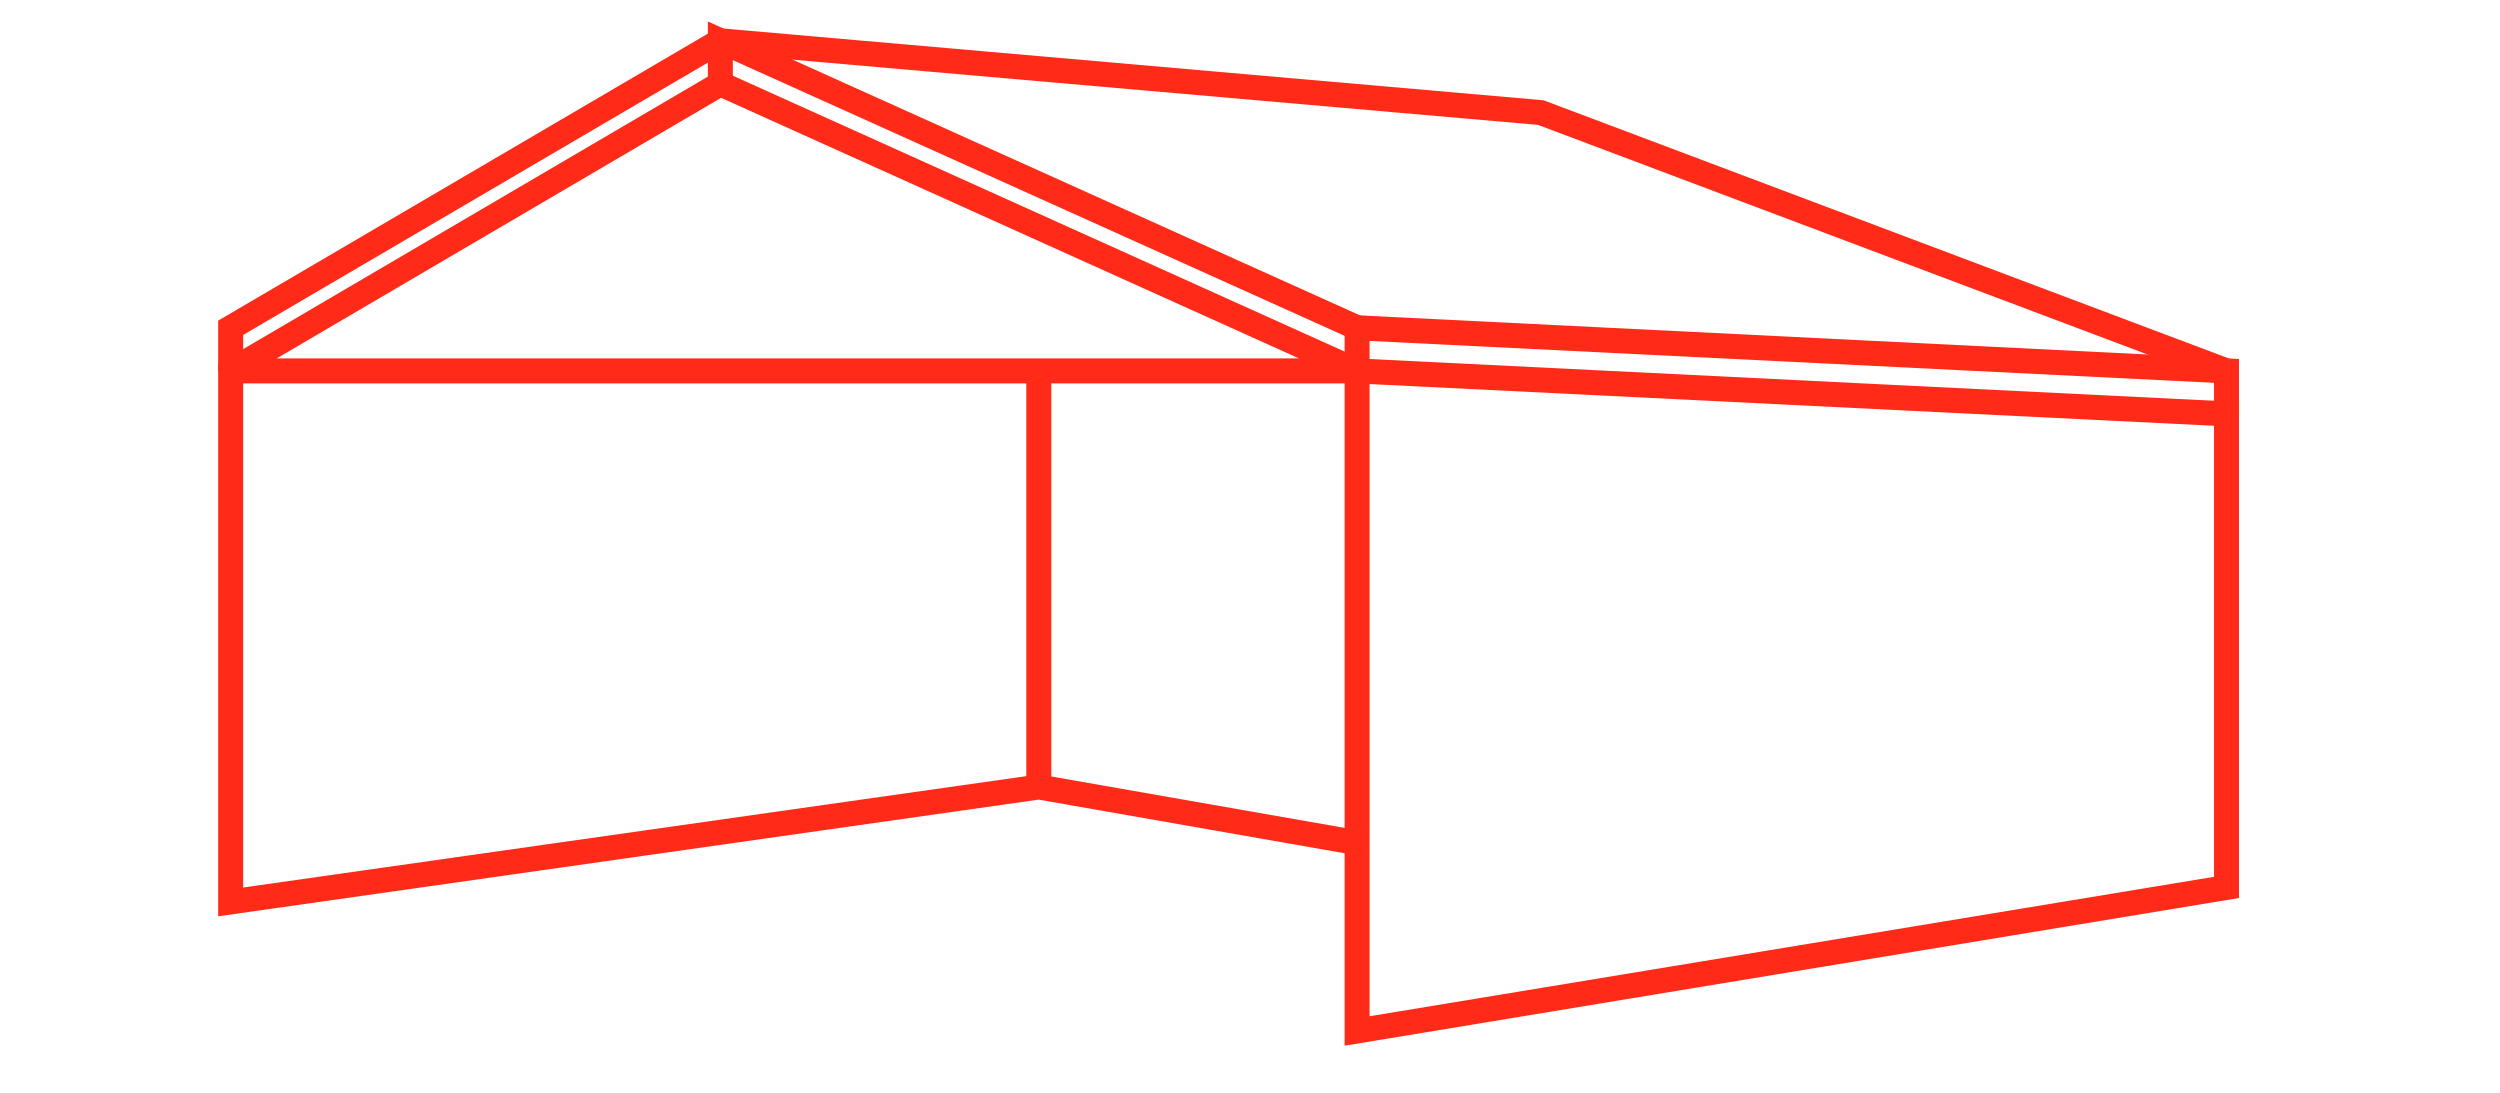<?xml version="1.0" encoding="utf-8"?>
<!-- Generator: Adobe Illustrator 23.0.1, SVG Export Plug-In . SVG Version: 6.00 Build 0)  -->
<svg version="1.1" id="Layer_1" xmlns="http://www.w3.org/2000/svg" xmlns:xlink="http://www.w3.org/1999/xlink" x="0px" y="0px"
	 viewBox="0 0 1501 656" style="enable-background:new 0 0 1501 656;" xml:space="preserve">
<style type="text/css">
	.st0{display:none;}
	.st1{display:inline;fill:none;stroke:#FF2A17;stroke-miterlimit:10;}
	.st2{fill:none;stroke:#FF2A17;stroke-width:15;stroke-miterlimit:10;}
	.st3{display:inline;fill:none;stroke:#FF2A17;stroke-width:5;stroke-miterlimit:10;}
	.st4{display:none;fill:none;stroke:#FF2A17;stroke-miterlimit:10;}
</style>
<g class="st0">
	<polyline class="st1" points="311.5,73.1 311.5,65.7 650.7,53.5 650.7,60.8 819,74.3 819,135.4 650.7,152.5 650.7,60.8 402.9,69.8 
		311.5,73.1 311.5,135.4 518.6,118.6 650.7,128 	"/>
	<polyline class="st1" points="650.7,53.5 819,69.4 819,74.3 	"/>
	<line class="st1" x1="518.5" y1="118.5" x2="518.5" y2="65.6"/>
	<path class="st1" d="M459.9,102.9"/>
	<path class="st1" d="M469.7-0.3"/>
	<path class="st1" d="M477.2,63.4"/>
	<line class="st1" x1="405.4" y1="69.2" x2="405.4" y2="147"/>
	<line class="st1" x1="356.2" y1="71.1" x2="356.2" y2="139.9"/>
	<line class="st1" x1="456.8" y1="67.3" x2="456.8" y2="151.2"/>
	<line class="st1" x1="513.6" y1="65.4" x2="513.6" y2="151.7"/>
	<line class="st1" x1="577.7" y1="64" x2="577.7" y2="152.6"/>
	<path class="st1" d="M459.9,20.5"/>
</g>
<g>
	<polygon class="st2" points="1336.8,248.5 814.8,222.7 814.8,619 1336.8,532.8 	"/>
	<polyline class="st2" points="1336.8,248.5 1336.8,222.7 814.8,196.8 814.8,222.7 	"/>
	<polyline class="st2" points="814.8,196.8 432.5,24.5 432.5,50.3 	"/>
	<polyline class="st2" points="1336.8,222.7 925.1,67.6 432.5,24.5 138.5,196.8 138.5,222.7 	"/>
	<polyline class="st2" points="814.8,506 623.7,472.5 138.5,541.5 138.5,222.7 432.5,50.3 814.8,222.7 138.5,222.7 	"/>
</g>
<g id="Layer_3" class="st0">
	<polygon class="st1" points="183.5,229.3 183.5,311.3 391.1,338.6 391.1,223.8 	"/>
	<polyline class="st1" points="511.3,191.1 287.3,199.3 183.5,223.8 	"/>
	<line class="st1" x1="287.3" y1="174.7" x2="287.3" y2="199.3"/>
	<polyline class="st1" points="511.3,163.7 549.5,125.5 331,139.2 287.3,174.7 511.3,163.7 511.3,199.3 391.1,223.8 	"/>
	<polyline class="st1" points="391.1,297.2 456.7,281.2 667,316.7 667,212.9 579.6,191.1 579.6,155.6 549.5,125.5 	"/>
	<polyline class="st1" points="183.5,235.1 391.1,235.1 511.3,207.4 511.3,199.3 579.6,199.3 579.6,191.1 	"/>
	<path class="st1" d="M608.7,207.4"/>
	<line class="st1" x1="579.6" y1="207.4" x2="667" y2="223.8"/>
	<polyline class="st1" points="504.6,209 505.8,327.6 511.3,327.6 511.3,207.4 579.6,207.4 579.6,199.3 	"/>
	<path class="st1" d="M572.5,210.2"/>
	<polyline class="st1" points="579.6,207.4 579.6,316.7 571.4,316.7 571.4,210.2 	"/>
</g>
<g id="Layer_4" class="st0">
	<polygon class="st1" points="832,200.4 832,312.1 575.6,337.5 575.6,200.4 717.8,158.5 	"/>
	<polyline class="st1" points="325.5,216.3 575.6,212.4 717.8,171.2 832,211.5 	"/>
	<line class="st1" x1="404.9" y1="216.3" x2="405.5" y2="337.5"/>
	<line class="st1" x1="486.7" y1="213.8" x2="486.7" y2="341.3"/>
	<polyline class="st1" points="576.1,201 325.5,205.5 451.2,171.2 717.8,158.5 	"/>
	<polyline class="st1" points="325.5,205.2 325.5,317.8 575.6,312.1 	"/>
</g>
<g id="Layer_5" class="st0">
	<polyline class="st3" points="77.5,285.4 77.5,589.3 1165,589.3 	"/>
	<polyline class="st3" points="901.7,589.3 901.7,285.4 1165,360.6 	"/>
	<line class="st3" x1="1186.9" y1="169.4" x2="901.7" y2="285.4"/>
	<polyline class="st3" points="1469,241.5 1469,454.6 1165,589.3 1165,360.6 1469,241.5 1186.9,169.4 930,31.5 519.4,91.1 
		901.7,285.4 77.5,285.4 519.4,91.1 	"/>
	<rect x="951.9" y="385.6" class="st3" width="156.7" height="125.4"/>
	<line class="st3" x1="484.5" y1="589.3" x2="484.5" y2="285.4"/>
	<line class="st3" x1="1030.2" y1="385.6" x2="1030.2" y2="511"/>
	<polygon class="st3" points="1199.5,385.6 1199.5,498.5 1293.5,460.9 1293.5,354.3 	"/>
	<line class="st3" x1="1246.5" y1="370" x2="1246.5" y2="479.7"/>
	<polygon class="st3" points="1334.2,329.2 1334.2,442.1 1428.3,404.5 1428.3,297.9 	"/>
	<line class="st3" x1="1381.3" y1="313.6" x2="1381.3" y2="423.3"/>
</g>
<g id="mono_pitch" class="st0">
	<polyline class="st1" points="250.5,231 250.5,215.4 589.7,189.5 589.7,205.1 758,233.6 758,363.3 589.7,399.6 589.7,205.1 
		341.9,224 250.5,231 250.5,363.3 457.6,327.7 589.7,347.8 	"/>
	<polyline class="st1" points="589.7,189.5 758,223.2 758,233.6 	"/>
	<line class="st1" x1="457.5" y1="327.5" x2="457.5" y2="215.2"/>
	<path class="st1" d="M398.9,378.5"/>
	<path class="st1" d="M398.9,219.7"/>
	<path class="st1" d="M416.2,294.6"/>
	<line class="st1" x1="423.2" y1="217.8" x2="423.2" y2="378.5"/>
</g>
<g id="Layer_7">
	<path class="st4" d="M738.5,312.5"/>
	<polyline class="st4" points="562.5,261.5 562.5,352.5 731.5,387.5 733.5,296.5 562.5,261.5 657.5,181.5 832.5,134.5 914.5,217.5 
		733.5,296.5 657.5,181.5 	"/>
	<polyline class="st4" points="731.5,387.5 914.5,301.5 914.5,217.5 	"/>
</g>
<line class="st2" x1="623.7" y1="472.5" x2="623.7" y2="222.7"/>
</svg>
